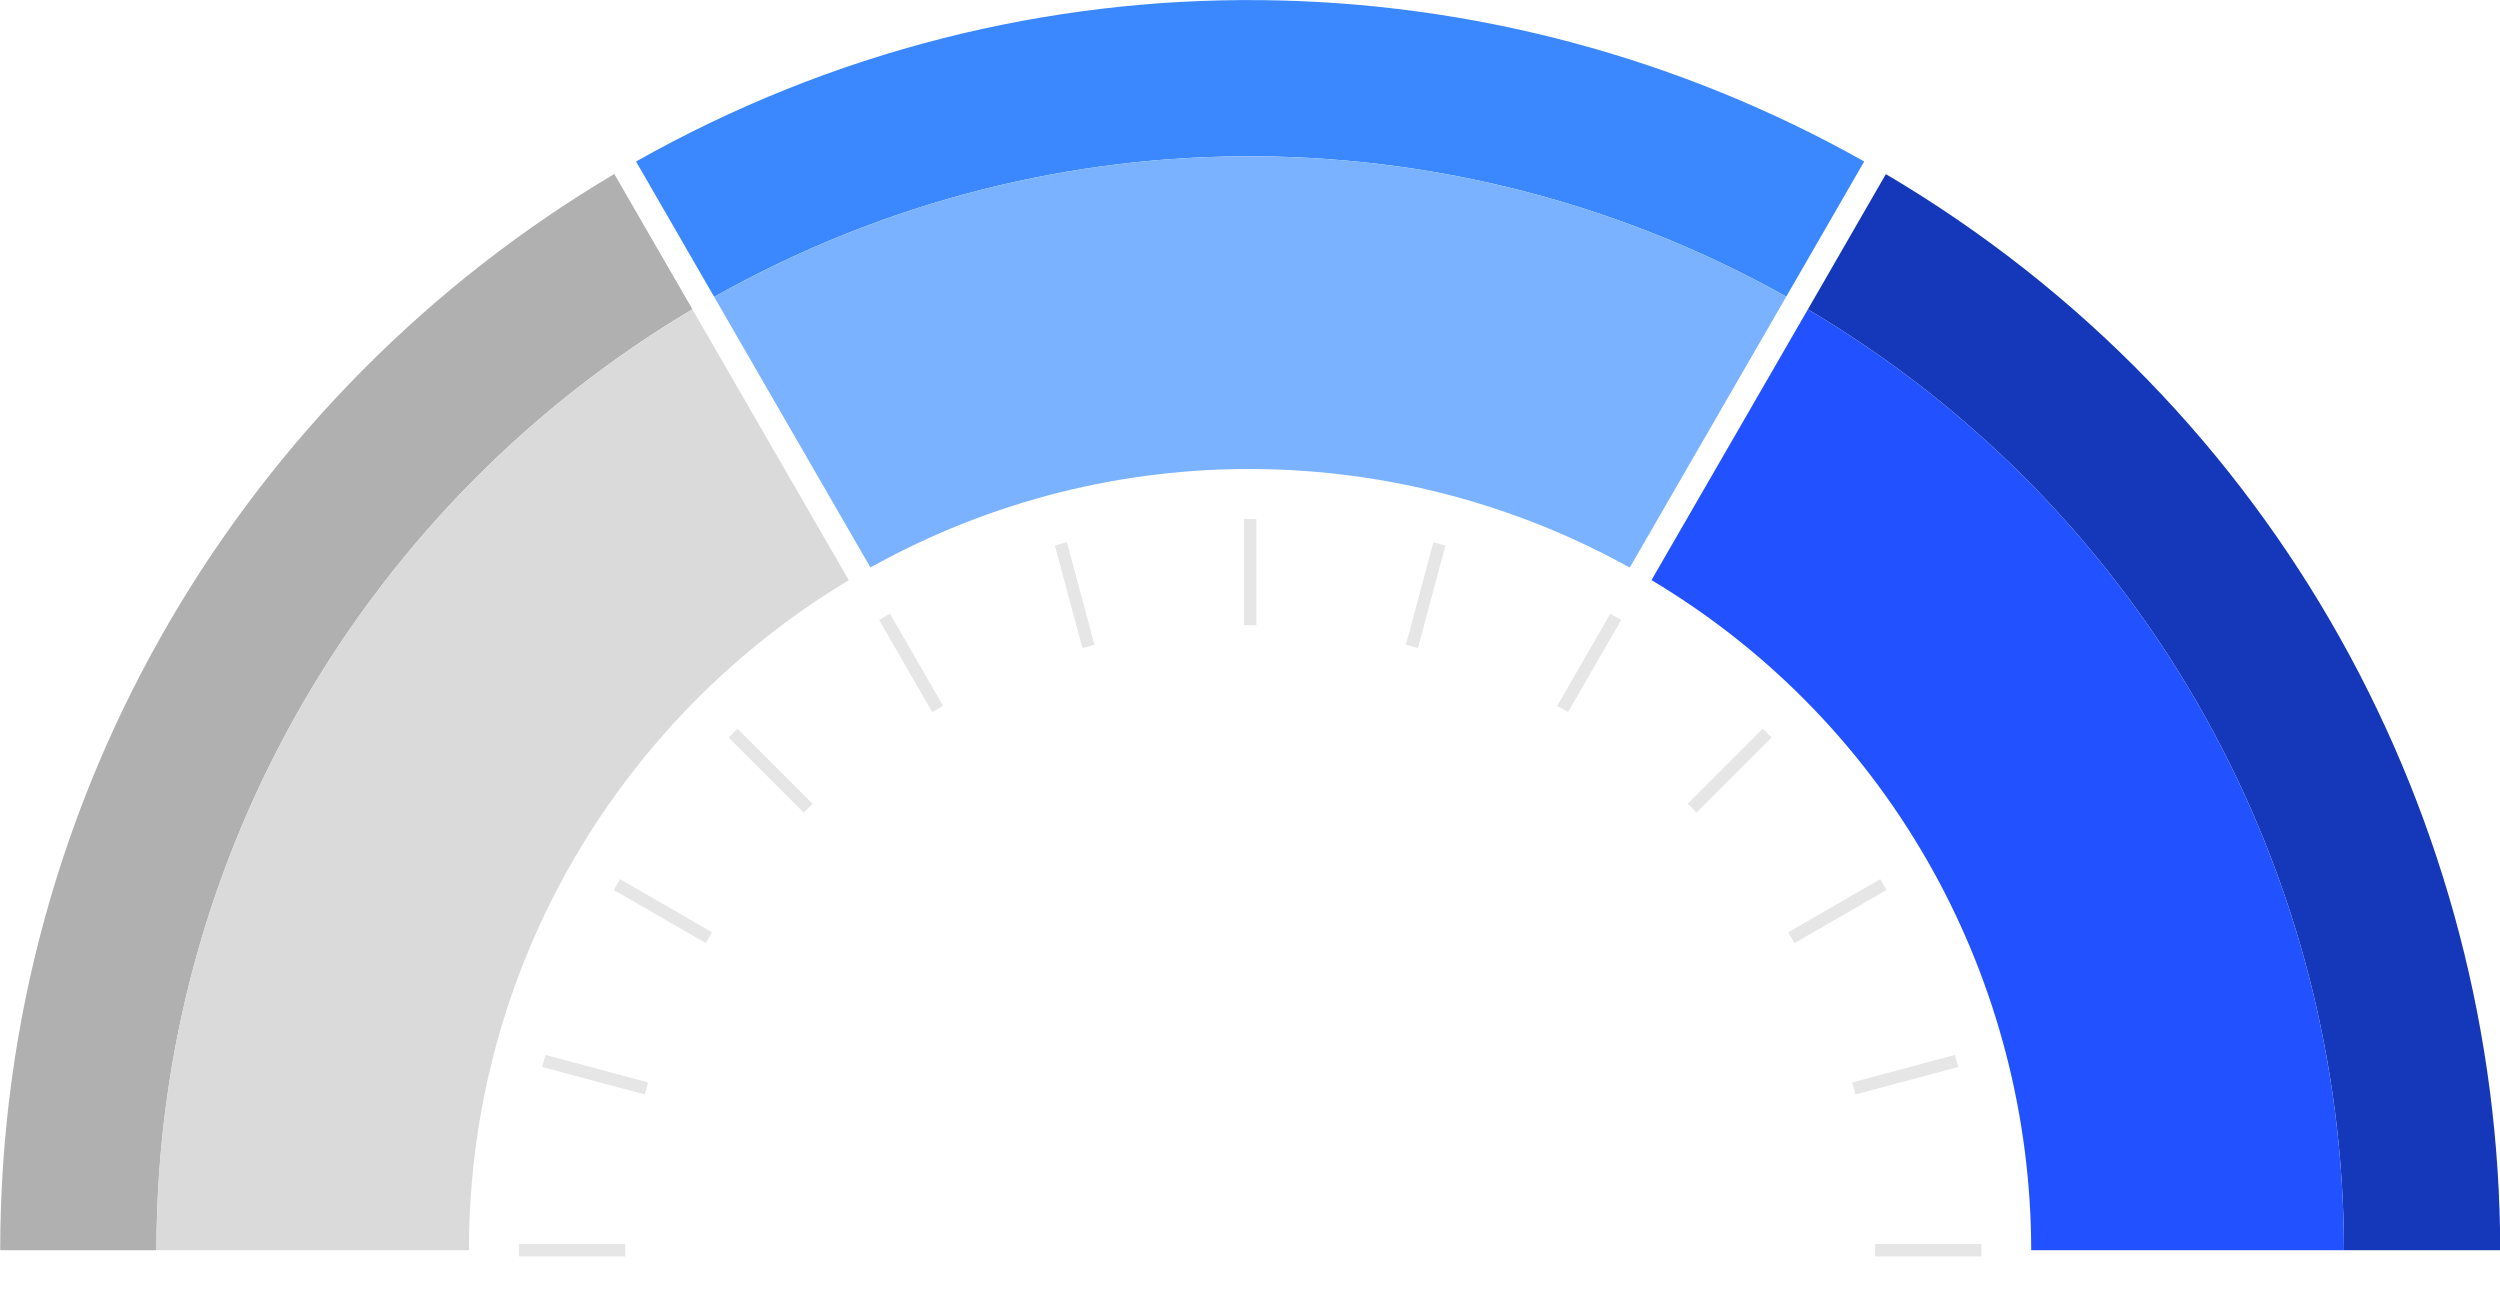 <svg xmlns="http://www.w3.org/2000/svg" width="60px" height="31px" viewBox="0 0 60 31" fill="none" aria-hidden="true"><defs><linearGradient class="cerosgradient" data-cerosgradient="true" id="CerosGradient_id145244426" gradientUnits="userSpaceOnUse" x1="50%" y1="100%" x2="50%" y2="0%"><stop offset="0%" stop-color="#d1d1d1"/><stop offset="100%" stop-color="#d1d1d1"/></linearGradient><linearGradient/></defs>
<path d="M15.005 30.005H12.455" stroke="#E6E6E6" stroke-width="0.3" stroke-miterlimit="10"/>
<path d="M15.515 26.123L13.052 25.463" stroke="#E6E6E6" stroke-width="0.3" stroke-miterlimit="10"/>
<path d="M17.014 22.505L14.806 21.23" stroke="#E6E6E6" stroke-width="0.3" stroke-miterlimit="10"/>
<path d="M19.396 19.397L17.593 17.594" stroke="#E6E6E6" stroke-width="0.3" stroke-miterlimit="10"/>
<path d="M22.504 17.015L21.229 14.804" stroke="#E6E6E6" stroke-width="0.3" stroke-miterlimit="10"/>
<path d="M26.122 15.515L25.462 13.053" stroke="#E6E6E6" stroke-width="0.3" stroke-miterlimit="10"/>
<path d="M30.004 15.005V12.456" stroke="#E6E6E6" stroke-width="0.3" stroke-miterlimit="10"/>
<path d="M33.886 15.515L34.546 13.053" stroke="#E6E6E6" stroke-width="0.3" stroke-miterlimit="10"/>
<path d="M37.503 17.015L38.778 14.804" stroke="#E6E6E6" stroke-width="0.3" stroke-miterlimit="10"/>
<path d="M40.611 19.397L42.414 17.594" stroke="#E6E6E6" stroke-width="0.3" stroke-miterlimit="10"/>
<path d="M42.993 22.505L45.201 21.23" stroke="#E6E6E6" stroke-width="0.3" stroke-miterlimit="10"/>
<path d="M44.493 26.123L46.956 25.463" stroke="#E6E6E6" stroke-width="0.3" stroke-miterlimit="10"/>
<path d="M45.003 30.005H47.553" stroke="#E6E6E6" stroke-width="0.3" stroke-miterlimit="10"/>
<path d="M16.618 7.422C8.914 11.996 3.755 20.399 3.755 30.005H0.005C0.005 19.01 5.921 9.399 14.743 4.176L16.618 7.422Z" fill="#B0B0B0"/>
<path d="M20.371 13.925C14.911 17.198 11.255 23.174 11.255 30.004H3.755C3.755 20.399 8.915 11.996 16.618 7.425L20.371 13.925Z" fill="#DADADA"/>
<path d="M44.742 3.873L42.87 7.119C35.139 2.781 25.405 2.475 17.14 7.125L15.265 3.876C24.733 -1.467 35.889 -1.11 44.742 3.876V3.873Z" fill="#3B88FE"/>
<path d="M42.87 7.119L39.114 13.622C33.627 10.578 26.749 10.359 20.89 13.619L17.14 7.125C25.405 2.475 35.139 2.781 42.87 7.119Z" fill="#7BB2FF"/>
<path d="M60.005 30.004H56.255C56.246 21.035 51.638 12.311 43.389 7.425L45.261 4.179C54.713 9.758 59.996 19.739 60.005 30.004Z" fill="#1537BA"/>
<path d="M56.255 30.004H48.749C48.743 23.624 45.482 17.417 39.636 13.922L43.389 7.425C51.638 12.311 56.246 21.035 56.255 30.004Z" fill="#2251FF"/>
</svg>